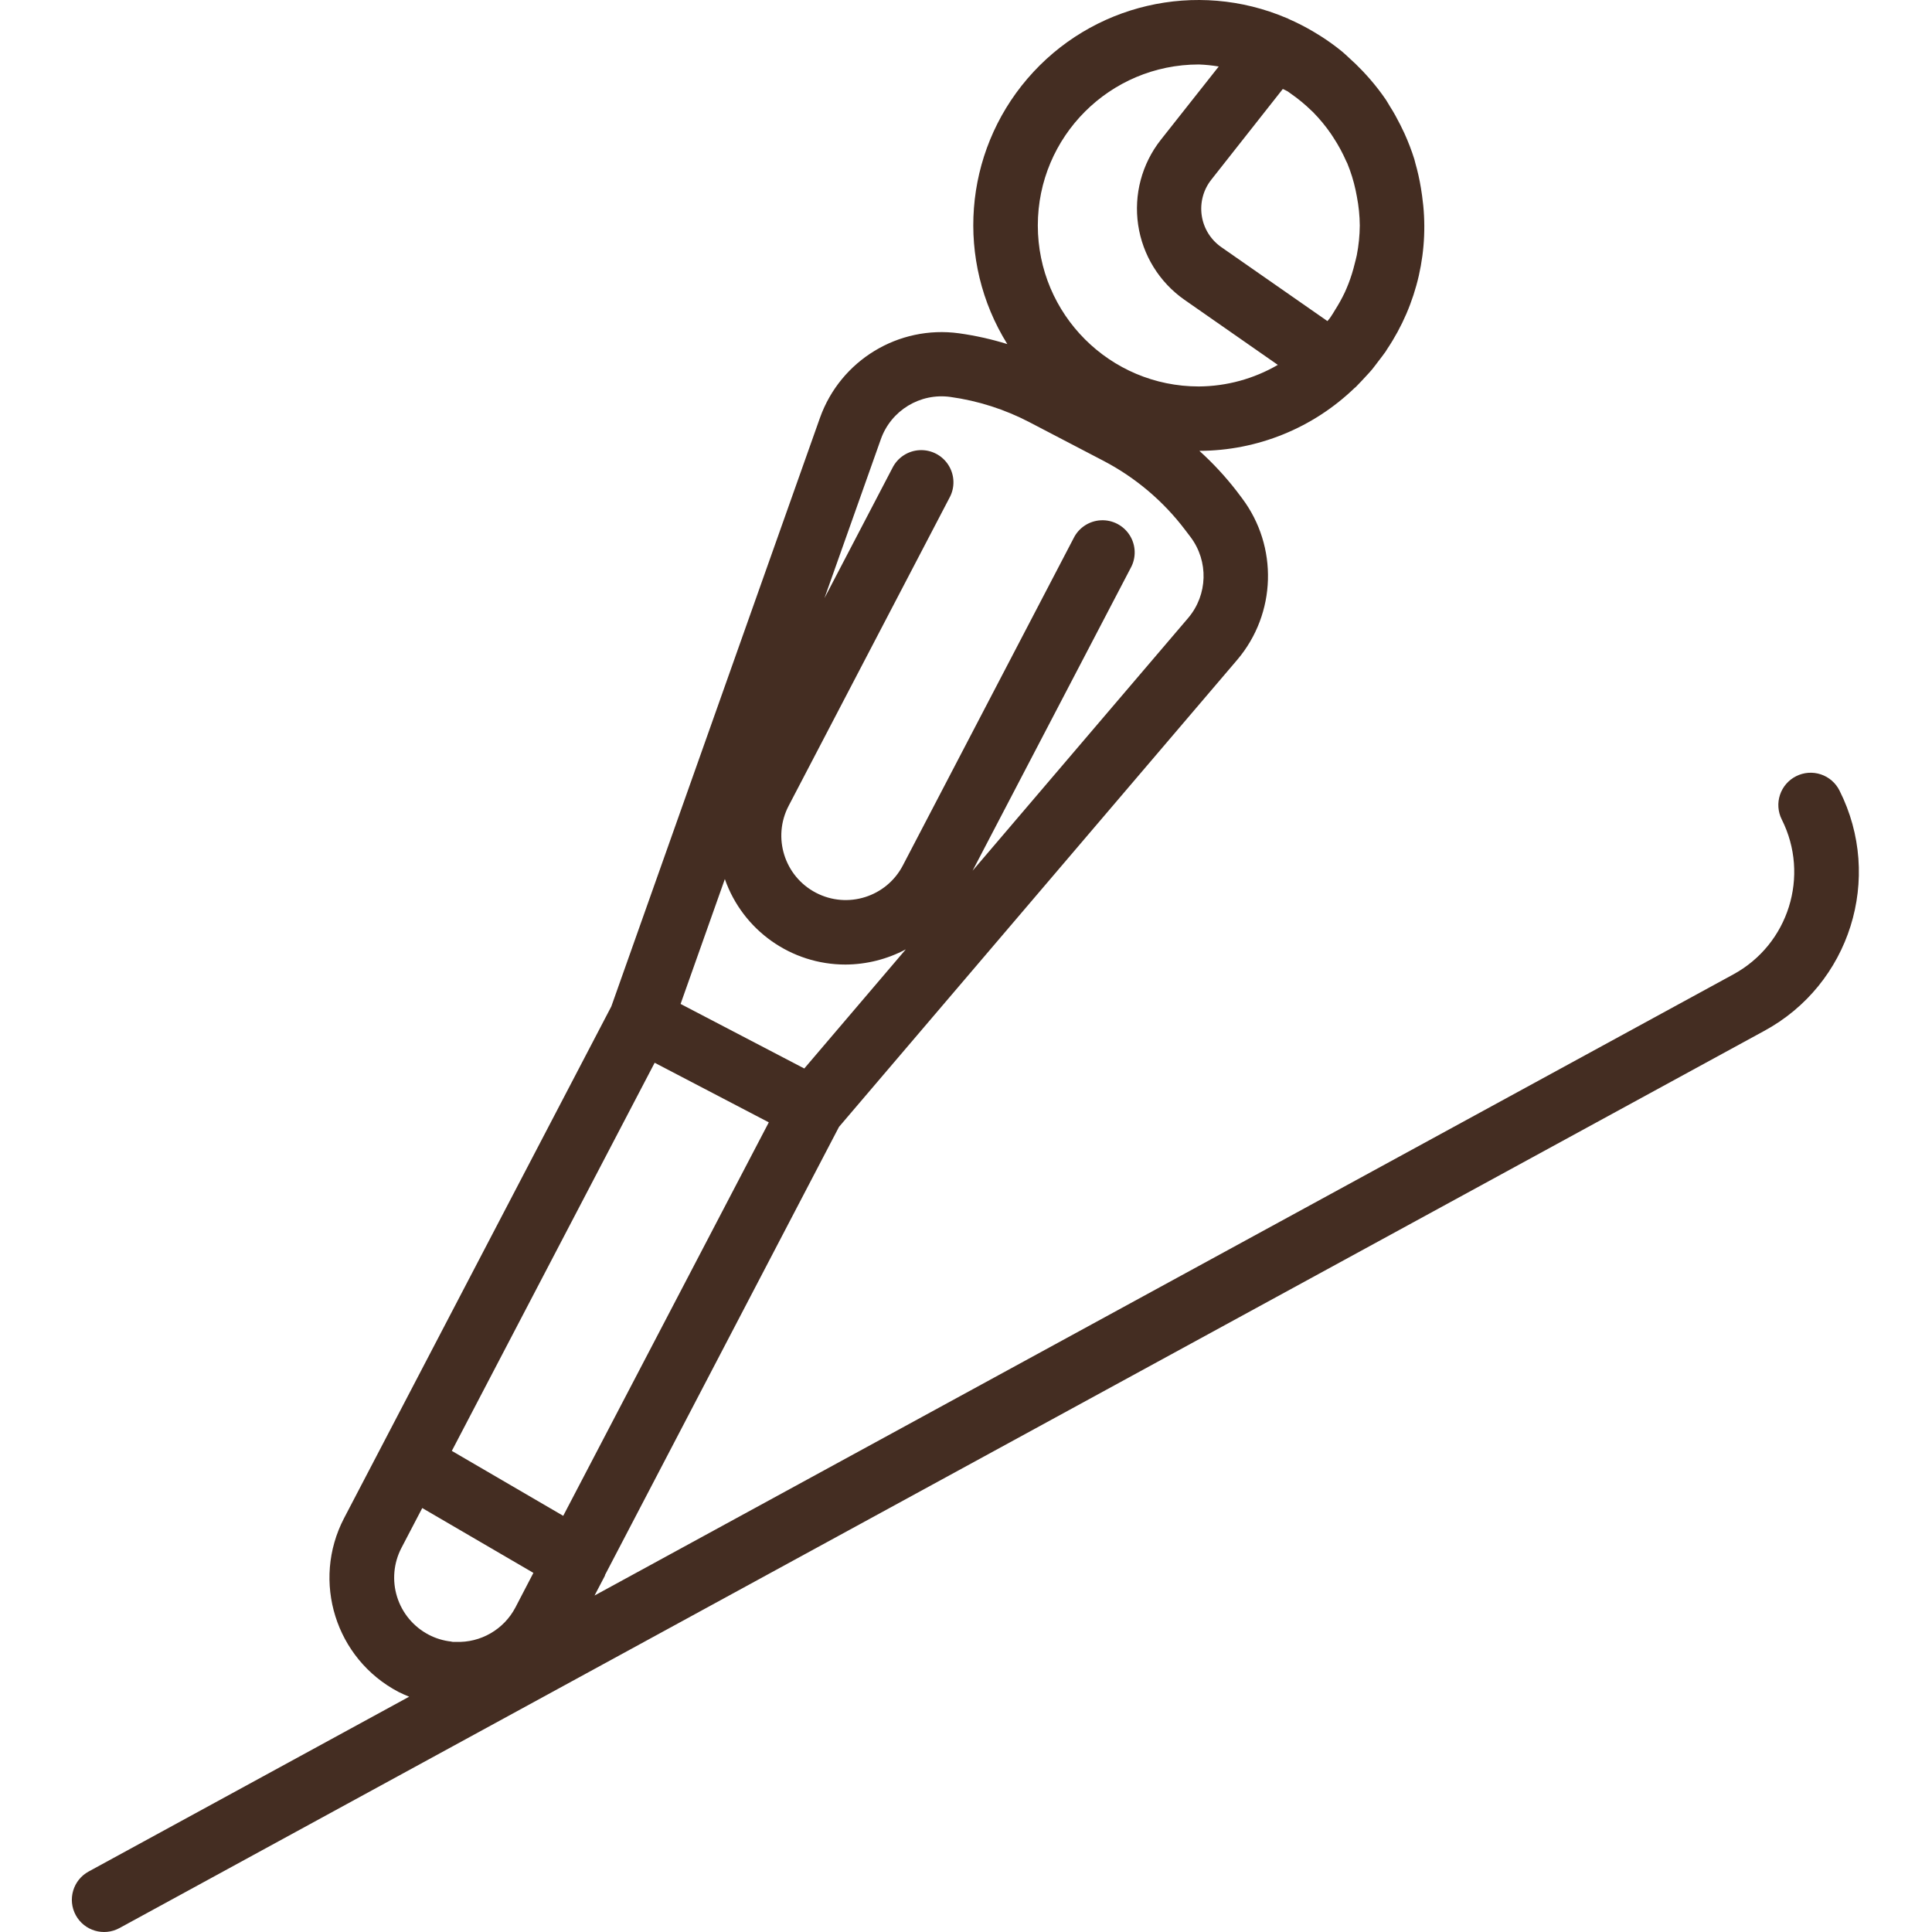 <svg height="512pt" viewBox="-19 0 512 512.04" width="512pt" xmlns="http://www.w3.org/2000/svg">
	<defs>
    <style>
      .cls-1 {
        fill: #442D22;
        fill-rule: evenodd;
      }
    </style>
</defs>
<path class="cls-1" d="m457.016 205.715c-2.023 1.012-3.566 2.785-4.281 4.934-.719 2.148-.551 4.492.461 6.52 7.527 14.93 1.82 33.145-12.887 41.105l-301.754 164.59 2.746-5.246c.051-.113 0-.23.102-.344l61.938-118.613 105.598-123.852c10.32-12.219 10.832-29.949 1.238-42.742l-1.477-1.957c-2.961-3.824-6.258-7.379-9.848-10.621 15.375-.039 30.137-6.031 41.191-16.719.059-.035.113-.07.172-.109.102-.094.188-.207.289-.301.852-.852 1.707-1.793 2.559-2.711.512-.566 1.051-1.109 1.535-1.707.598-.719 1.137-1.477 1.707-2.219.574-.742 1.324-1.707 1.922-2.562.129-.195.238-.398.367-.598 8.02-11.957 11.328-26.461 9.281-40.711-.082-.676-.188-1.34-.305-2.016-.371-2.266-.875-4.512-1.512-6.723-.086-.309-.145-.621-.238-.93-.742-2.348-1.625-4.648-2.645-6.887-.344-.742-.699-1.469-1.066-2.203-.855-1.664-1.707-3.285-2.73-4.855-.375-.605-.711-1.234-1.109-1.832-1.277-1.863-2.656-3.652-4.133-5.359-.656-.77-1.34-1.504-2.031-2.238-1.16-1.227-2.379-2.406-3.641-3.531-.598-.539-1.16-1.109-1.785-1.613-1.816-1.484-3.719-2.855-5.699-4.113-.691-.441-1.383-.852-2.082-1.27-2.039-1.195-4.145-2.27-6.309-3.219-.168-.074-.332-.188-.512-.266h-.066c-23.949-10.23-51.77-3.738-68.719 16.031-16.949 19.773-19.113 48.258-5.344 70.363-4.18-1.297-8.461-2.254-12.797-2.859-16.039-2.191-31.414 7.156-36.855 22.398l-55.297 156-70.828 135.621c-8.711 16.715-2.246 37.332 14.457 46.078.922.477 1.859.852 2.789 1.246l-84.949 46.336c-4.137 2.258-5.66 7.441-3.406 11.578 2.258 4.141 7.445 5.664 11.582 3.406l435.84-237.738c22.816-12.324 31.688-40.559 20.027-63.719-1.012-2.039-2.793-3.586-4.953-4.305-2.156-.719-4.512-.543-6.543.48zm-302.531 75.949 30.25 15.793-54.484 104.285-29.523-17.211zm18.602-48.684c4.762 13.578 17.586 22.668 31.977 22.656 5.574-.027 11.059-1.41 15.984-4.027l-26.906 31.574-32.785-17.109zm-55.516 193.066c-3.066 5.828-9.215 9.371-15.797 9.105-.246 0-.504 0-.75 0-.246 0-.332-.07-.504-.094-2.062-.23-4.066-.84-5.906-1.801-4.012-2.094-7.031-5.699-8.387-10.023-1.355-4.32-.938-9.004 1.16-13.016l5.504-10.539 29.457 17.184zm204.543-401.922c.352.23.684.488 1.023.727 1.918 1.336 3.723 2.824 5.395 4.453.137.137.289.258.426.395 1.77 1.797 3.379 3.742 4.805 5.82.23.332.434.672.656 1.008 1.281 1.957 2.398 4.016 3.336 6.16.094.211.215.41.309.621.938 2.289 1.672 4.656 2.191 7.074.129.562.23 1.129.336 1.707.492 2.527.75 5.09.773 7.664-.02 2.648-.285 5.285-.793 7.883-.145.762-.367 1.484-.547 2.23-.43 1.797-.98 3.562-1.645 5.289-.309.785-.633 1.555-.98 2.32-.758 1.598-1.613 3.145-2.562 4.633-.441.719-.852 1.445-1.348 2.133-.203.309-.477.555-.699.855l-28.16-19.625c-2.793-1.957-4.656-4.977-5.152-8.348-.5-3.371.41-6.801 2.516-9.48l18.969-24.062c.41.195.777.332 1.152.57zm-23.414-7.039c1.77.066 3.535.246 5.281.539l-15.359 19.438c-5.016 6.371-7.184 14.523-5.996 22.543s5.625 15.199 12.266 19.844l24.75 17.254c-6.363 3.699-13.582 5.672-20.941 5.719-23.566 0-42.668-19.105-42.668-42.668 0-23.566 19.102-42.668 42.668-42.668zm-84.27 99.32c2.707-7.637 10.41-12.316 18.434-11.203 7.332 1.016 14.434 3.289 20.992 6.715l19.625 10.238c8.445 4.422 15.809 10.652 21.566 18.246l1.484 1.953c4.801 6.402 4.547 15.27-.613 21.387l-57.176 67.027 41.891-80.215c1.504-2.707 1.422-6.023-.219-8.652-1.641-2.633-4.578-4.168-7.672-4.008-3.098.156-5.863 1.977-7.23 4.762l-45.25 86.715c-4.363 8.359-14.676 11.598-23.035 7.234-8.355-4.359-11.598-14.672-7.234-23.031l42.605-81.602c1.508-2.711 1.422-6.023-.219-8.656-1.637-2.629-4.574-4.164-7.672-4.008-3.094.156-5.863 1.977-7.23 4.762l-17.988 34.457zm0 0"/></svg>